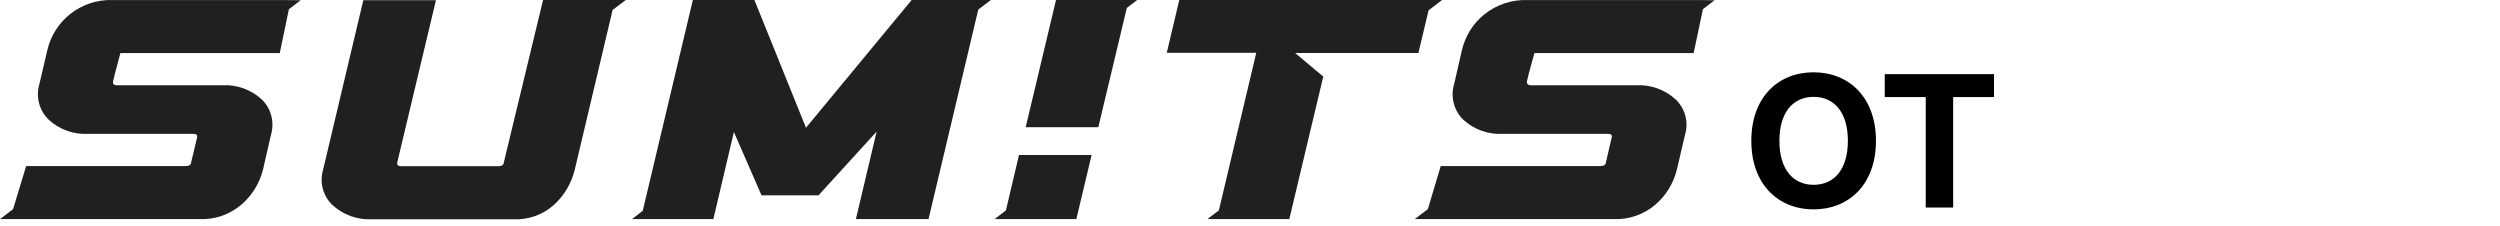 <svg width="265" height="24" viewBox="0 0 265 24" fill="none" xmlns="http://www.w3.org/2000/svg">
<g clip-path="url(#clip0_3148_12726)">
<path d="M66.38 0H57.565L53.408 17.21C53.408 17.483 53.158 17.619 52.811 17.619H42.534C42.207 17.619 42.053 17.483 42.111 17.21L46.21 0.02H38.512L34.258 17.951C34.058 18.603 34.04 19.298 34.207 19.96C34.373 20.621 34.718 21.223 35.201 21.698C35.767 22.226 36.431 22.635 37.155 22.9C37.879 23.164 38.648 23.28 39.416 23.239H54.409C55.996 23.323 57.552 22.769 58.739 21.698C59.826 20.701 60.591 19.395 60.933 17.951L64.937 1.054L66.303 0.02" fill="#202020"/>
<path d="M105.007 0H96.635L85.434 13.541L79.968 0H73.443L68.131 22.341L66.996 23.22H75.618L77.793 13.99L80.718 20.703H86.762L92.921 13.951L90.726 23.22H98.425L103.698 1.015L105.026 0" fill="#202020"/>
<path d="M152.833 0H125.004L123.676 5.6H133.164L129.199 22.302L127.987 23.22H136.667L140.266 8.117L137.283 5.62H150.351L151.429 1.093L152.833 0.02" fill="#202020"/>
<path d="M106.627 22.303L105.434 23.22H114.094L115.711 16.43H108.013L106.627 22.303Z" fill="#202020"/>
<path d="M120.521 0H111.937L108.723 13.483H116.421L119.443 0.839L120.54 0" fill="#202020"/>
<path d="M29.831 0.004H11.932C10.289 -0.05 8.679 0.489 7.391 1.526C6.209 2.478 5.375 3.803 5.023 5.292L4.176 8.901C3.981 9.558 3.968 10.257 4.138 10.921C4.307 11.585 4.653 12.189 5.139 12.667C5.706 13.192 6.371 13.598 7.095 13.859C7.818 14.12 8.587 14.232 9.354 14.189H20.478C20.824 14.189 20.959 14.326 20.882 14.618L20.266 17.194C20.266 17.467 20.016 17.604 19.669 17.604H2.771L1.386 22.169L0 23.223H21.171C22.785 23.29 24.364 22.74 25.598 21.682C26.73 20.708 27.532 19.397 27.888 17.935L28.715 14.326C28.915 13.671 28.932 12.973 28.766 12.308C28.599 11.644 28.256 11.039 27.772 10.56C27.205 10.034 26.54 9.629 25.816 9.368C25.092 9.107 24.324 8.994 23.557 9.038H12.414C12.067 9.038 11.933 8.882 11.99 8.609L12.183 7.809L12.76 5.623H29.658L30.62 0.979L31.872 0.023L29.831 0.004Z" fill="#202020"/>
<path d="M179.796 0.004H161.898C160.248 -0.05 158.632 0.489 157.336 1.526C156.154 2.477 155.321 3.803 154.969 5.291L154.142 8.901C153.942 9.556 153.924 10.254 154.09 10.918C154.257 11.583 154.601 12.188 155.085 12.667C155.652 13.192 156.317 13.597 157.041 13.859C157.764 14.12 158.532 14.232 159.299 14.189H170.443C170.789 14.189 170.924 14.326 170.828 14.618L170.231 17.194C170.231 17.467 169.981 17.604 169.634 17.604H152.717L151.351 22.169L149.965 23.223H171.04C172.66 23.293 174.246 22.742 175.485 21.682C176.613 20.707 177.408 19.396 177.757 17.935L178.603 14.326C178.805 13.669 178.822 12.969 178.652 12.303C178.482 11.638 178.132 11.034 177.641 10.56C177.076 10.037 176.414 9.633 175.694 9.372C174.974 9.111 174.209 8.997 173.445 9.038H162.302C161.955 9.038 161.821 8.882 161.859 8.608L162.051 7.808L162.648 5.623H179.527L180.509 0.979L181.74 0.023L179.796 0.004Z" fill="#202020"/>
<path d="M198.852 14.928C198.852 10.315 195.992 7.663 192.242 7.663C188.479 7.663 185.64 10.315 185.64 14.928C185.64 19.528 188.479 22.193 192.242 22.193C195.992 22.193 198.852 19.541 198.852 14.928ZM188.617 14.928C188.617 11.91 190.06 10.267 192.242 10.267C194.432 10.267 195.875 11.91 195.875 14.928C195.875 17.946 194.432 19.59 192.242 19.59C190.06 19.59 188.617 17.946 188.617 14.928ZM199.784 10.287H204.128V22H207.035V10.287H211.365V7.856H199.784V10.287Z" fill="black"/>
</g>
<defs>
<clipPath id="clip0_3148_12726">
<rect width="265" height="24" fill="white"/>
</clipPath>
</defs>
</svg>
